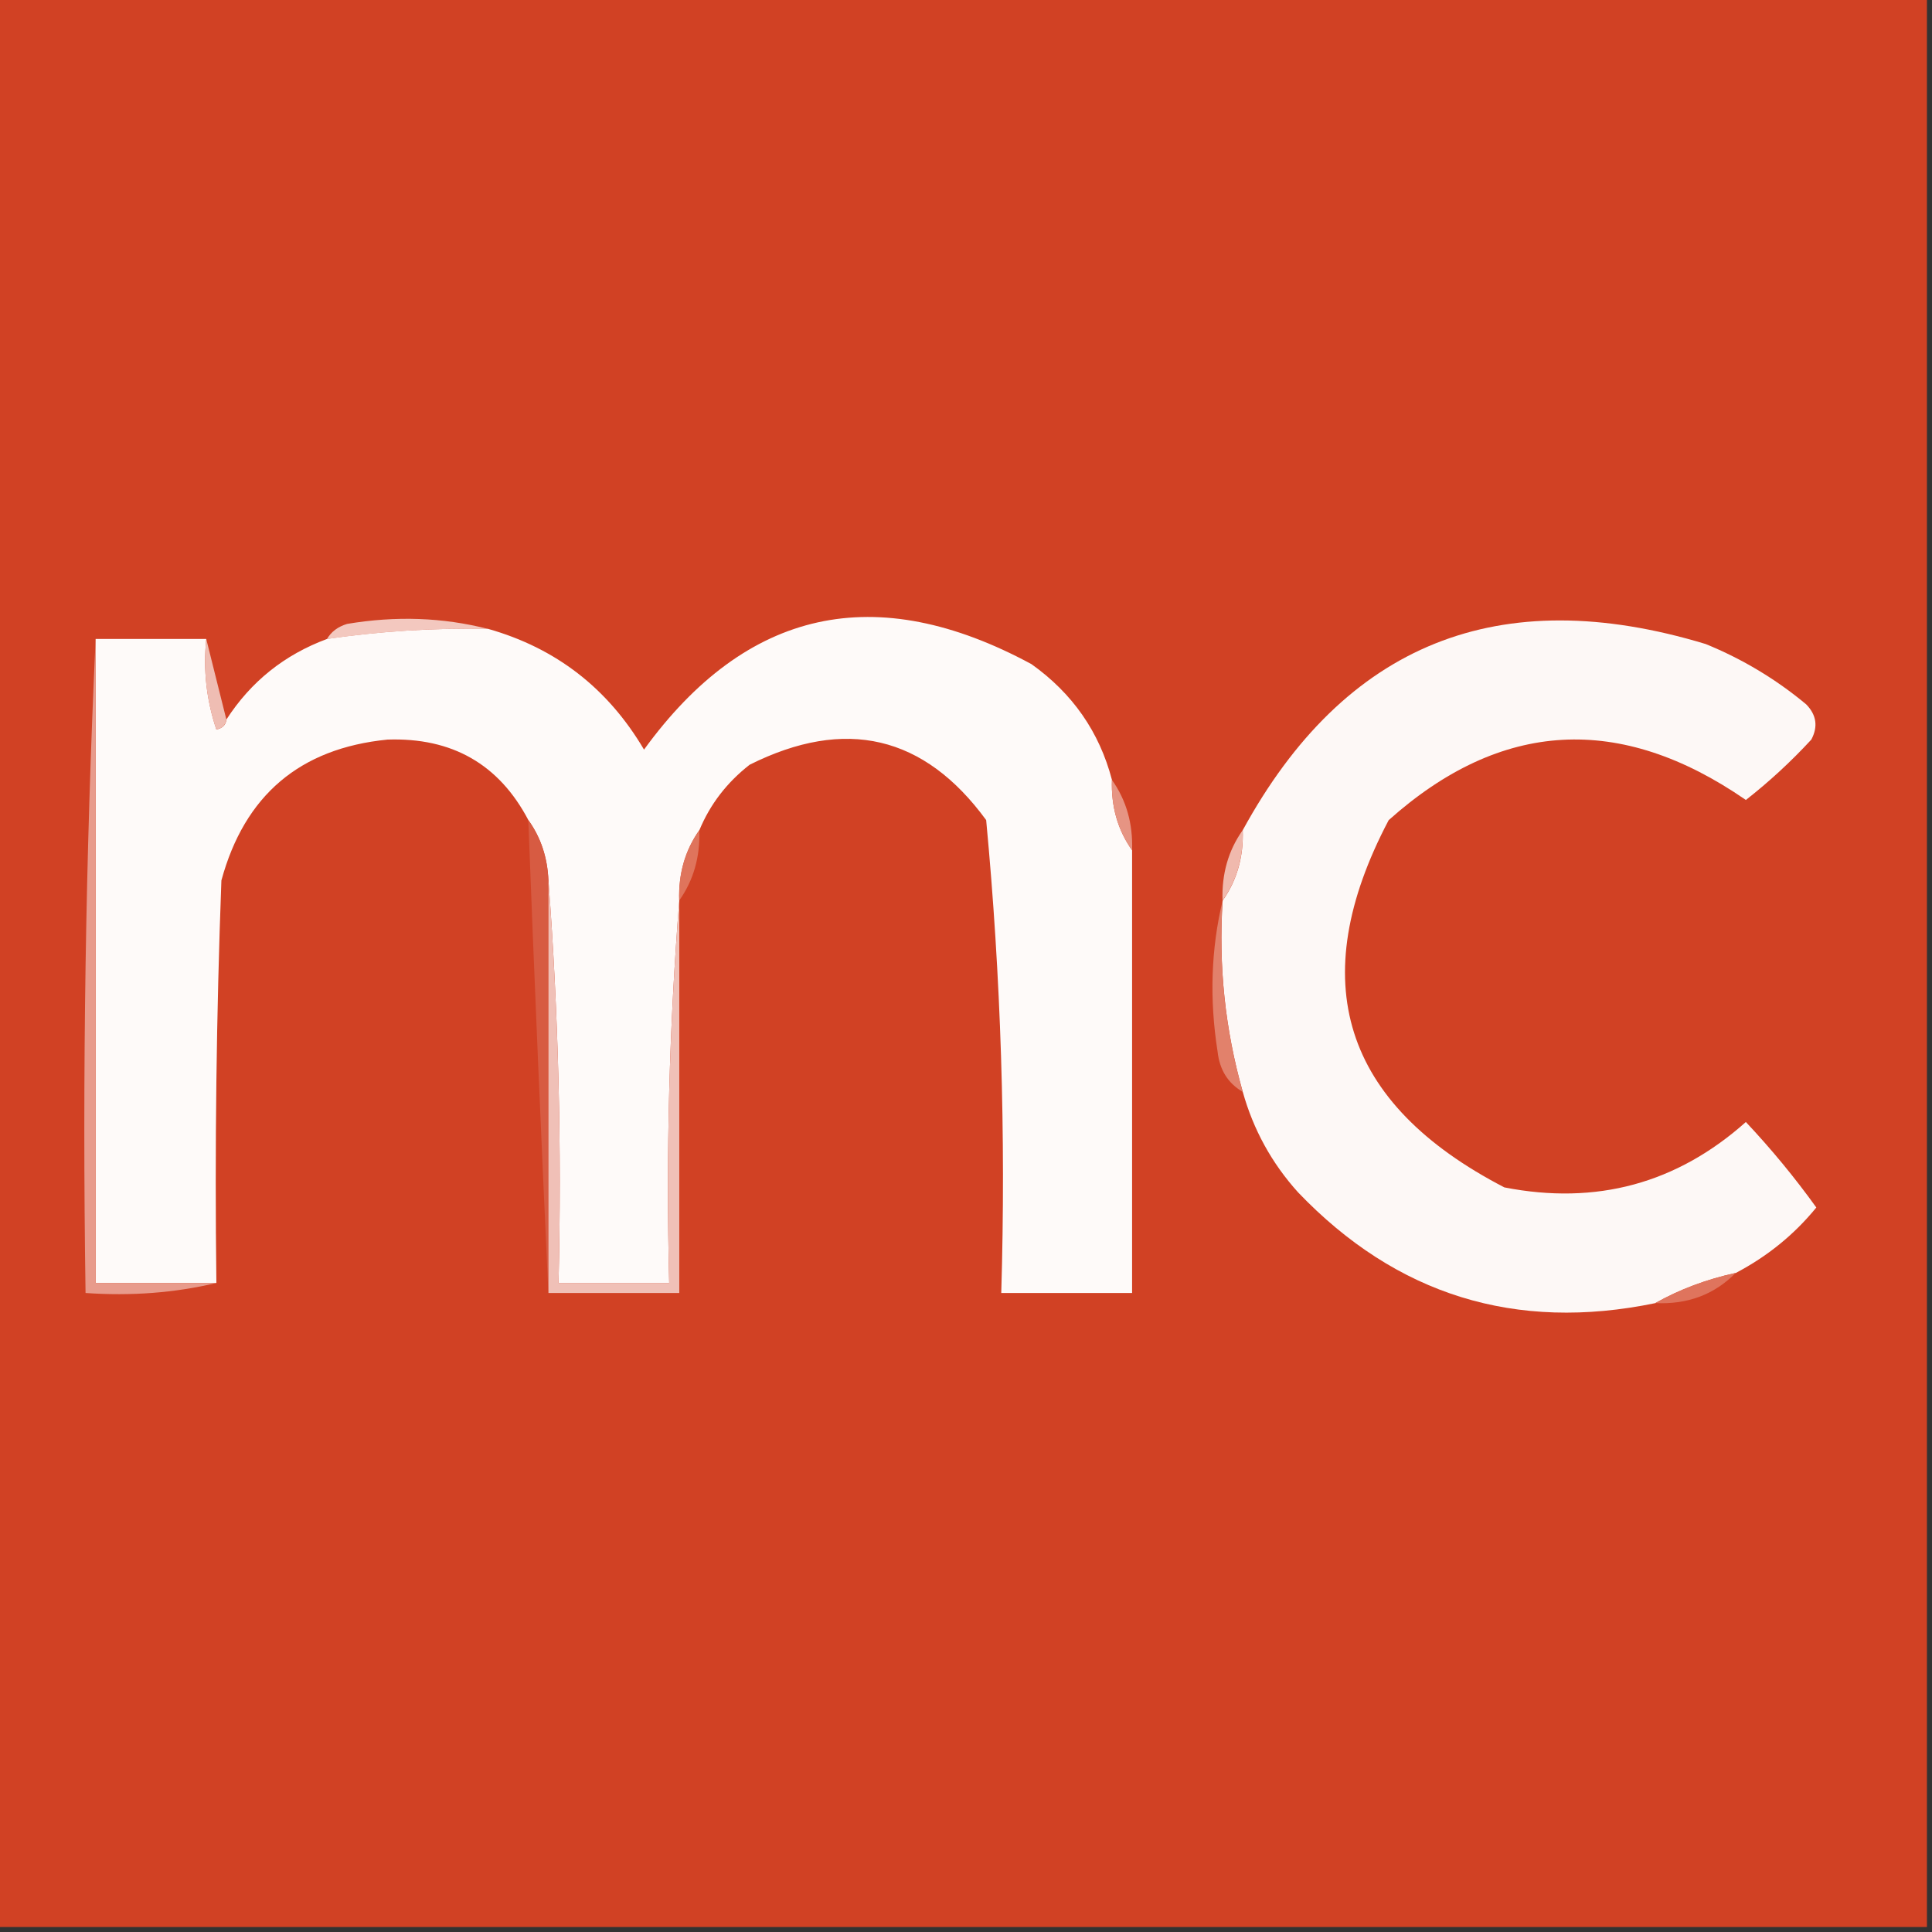 <svg width="32" height="32" viewBox="0 0 32 32" fill="none" xmlns="http://www.w3.org/2000/svg">
<rect x="0" y="0" width="32" height="32" fill="#333333" stroke="none"/>
<g clip-path="url(#clip0_85_919)">
<path fill-rule="evenodd" clip-rule="evenodd" d="M-0.084 -0.083C10.583 -0.083 21.249 -0.083 31.916 -0.083C31.916 10.584 31.916 21.25 31.916 31.917C21.249 31.917 10.583 31.917 -0.084 31.917C-0.084 21.25 -0.084 10.584 -0.084 -0.083Z" fill="#D14124"/>
<path fill-rule="evenodd" clip-rule="evenodd" d="M8.083 10.417C7.188 10.399 6.299 10.454 5.416 10.584C5.486 10.463 5.597 10.38 5.749 10.334C6.558 10.198 7.336 10.226 8.083 10.417Z" fill="#F3C8BF"/>
<path fill-rule="evenodd" clip-rule="evenodd" d="M18.417 12.916C18.402 13.358 18.513 13.747 18.751 14.083C18.751 16.528 18.751 18.972 18.751 21.416C18.029 21.416 17.306 21.416 16.584 21.416C16.662 18.789 16.579 16.178 16.334 13.583C15.308 12.18 14.002 11.874 12.417 12.666C12.04 12.96 11.762 13.321 11.584 13.75C11.347 14.086 11.236 14.475 11.251 14.916C11.085 16.998 11.029 19.109 11.084 21.25C10.473 21.25 9.862 21.25 9.251 21.25C9.305 18.998 9.25 16.776 9.084 14.583C9.068 14.202 8.957 13.869 8.751 13.583C8.265 12.658 7.487 12.213 6.417 12.25C4.967 12.394 4.051 13.172 3.667 14.583C3.584 16.805 3.556 19.027 3.584 21.25C2.917 21.25 2.251 21.25 1.584 21.25C1.584 17.694 1.584 14.139 1.584 10.583C2.195 10.583 2.806 10.583 3.417 10.583C3.364 11.095 3.42 11.595 3.584 12.083C3.685 12.063 3.741 12.007 3.751 11.916C4.157 11.288 4.712 10.844 5.417 10.583C6.3 10.454 7.189 10.399 8.084 10.416C9.208 10.734 10.069 11.401 10.667 12.416C12.365 10.078 14.504 9.606 17.084 11C17.764 11.484 18.209 12.123 18.417 12.916Z" fill="#FEFAF9"/>
<path fill-rule="evenodd" clip-rule="evenodd" d="M28.751 21.084C28.268 21.189 27.823 21.355 27.417 21.584C25.102 22.062 23.13 21.451 21.501 19.75C21.064 19.266 20.759 18.71 20.584 18.084C20.292 17.053 20.181 15.998 20.251 14.917C20.488 14.581 20.599 14.192 20.584 13.75C22.273 10.658 24.829 9.63 28.251 10.667C28.861 10.916 29.417 11.25 29.917 11.667C30.087 11.842 30.115 12.036 30.001 12.25C29.665 12.614 29.303 12.948 28.917 13.25C26.834 11.811 24.861 11.922 23.001 13.584C21.597 16.25 22.236 18.278 24.917 19.667C26.44 19.965 27.773 19.603 28.917 18.584C29.34 19.034 29.729 19.506 30.084 20C29.719 20.448 29.274 20.809 28.751 21.084Z" fill="#FDF8F6"/>
<path fill-rule="evenodd" clip-rule="evenodd" d="M3.416 10.583C3.527 11.027 3.638 11.472 3.749 11.916C3.739 12.007 3.684 12.062 3.583 12.083C3.418 11.595 3.363 11.095 3.416 10.583Z" fill="#EFBDB3"/>
<path fill-rule="evenodd" clip-rule="evenodd" d="M18.417 12.917C18.655 13.253 18.766 13.642 18.751 14.084C18.513 13.748 18.402 13.359 18.417 12.917Z" fill="#E69483"/>
<path fill-rule="evenodd" clip-rule="evenodd" d="M11.583 13.75C11.598 14.192 11.487 14.581 11.249 14.917C11.234 14.475 11.345 14.086 11.583 13.75Z" fill="#DF745C"/>
<path fill-rule="evenodd" clip-rule="evenodd" d="M20.583 13.75C20.598 14.192 20.487 14.581 20.249 14.917C20.234 14.475 20.345 14.086 20.583 13.75Z" fill="#F0B9AD"/>
<path fill-rule="evenodd" clip-rule="evenodd" d="M8.75 13.583C8.956 13.869 9.068 14.202 9.083 14.583C9.083 16.861 9.083 19.139 9.083 21.416C8.962 18.83 8.851 16.219 8.75 13.583Z" fill="#D75B42"/>
<path fill-rule="evenodd" clip-rule="evenodd" d="M9.084 14.583C9.25 16.776 9.305 18.998 9.251 21.25C9.862 21.25 10.473 21.25 11.084 21.25C11.029 19.109 11.085 16.998 11.251 14.916C11.251 17.083 11.251 19.25 11.251 21.416C10.528 21.416 9.806 21.416 9.084 21.416C9.084 19.139 9.084 16.861 9.084 14.583Z" fill="#F0C0B7"/>
<path fill-rule="evenodd" clip-rule="evenodd" d="M20.25 14.917C20.18 15.998 20.291 17.053 20.583 18.084C20.339 17.942 20.2 17.72 20.167 17.417C20.031 16.553 20.058 15.72 20.25 14.917Z" fill="#E2816B"/>
<path fill-rule="evenodd" clip-rule="evenodd" d="M1.584 10.583C1.584 14.139 1.584 17.694 1.584 21.25C2.25 21.25 2.917 21.25 3.584 21.25C2.895 21.414 2.172 21.469 1.417 21.416C1.362 17.776 1.418 14.165 1.584 10.583Z" fill="#E89B8C"/>
<path fill-rule="evenodd" clip-rule="evenodd" d="M28.749 21.083C28.396 21.442 27.952 21.609 27.416 21.583C27.822 21.355 28.267 21.188 28.749 21.083Z" fill="#DF745D"/>
</g>
<defs>
<clipPath id="clip0_85_919">
<rect width="32" height="32" fill="white"/>
</clipPath>
</defs>
</svg>

